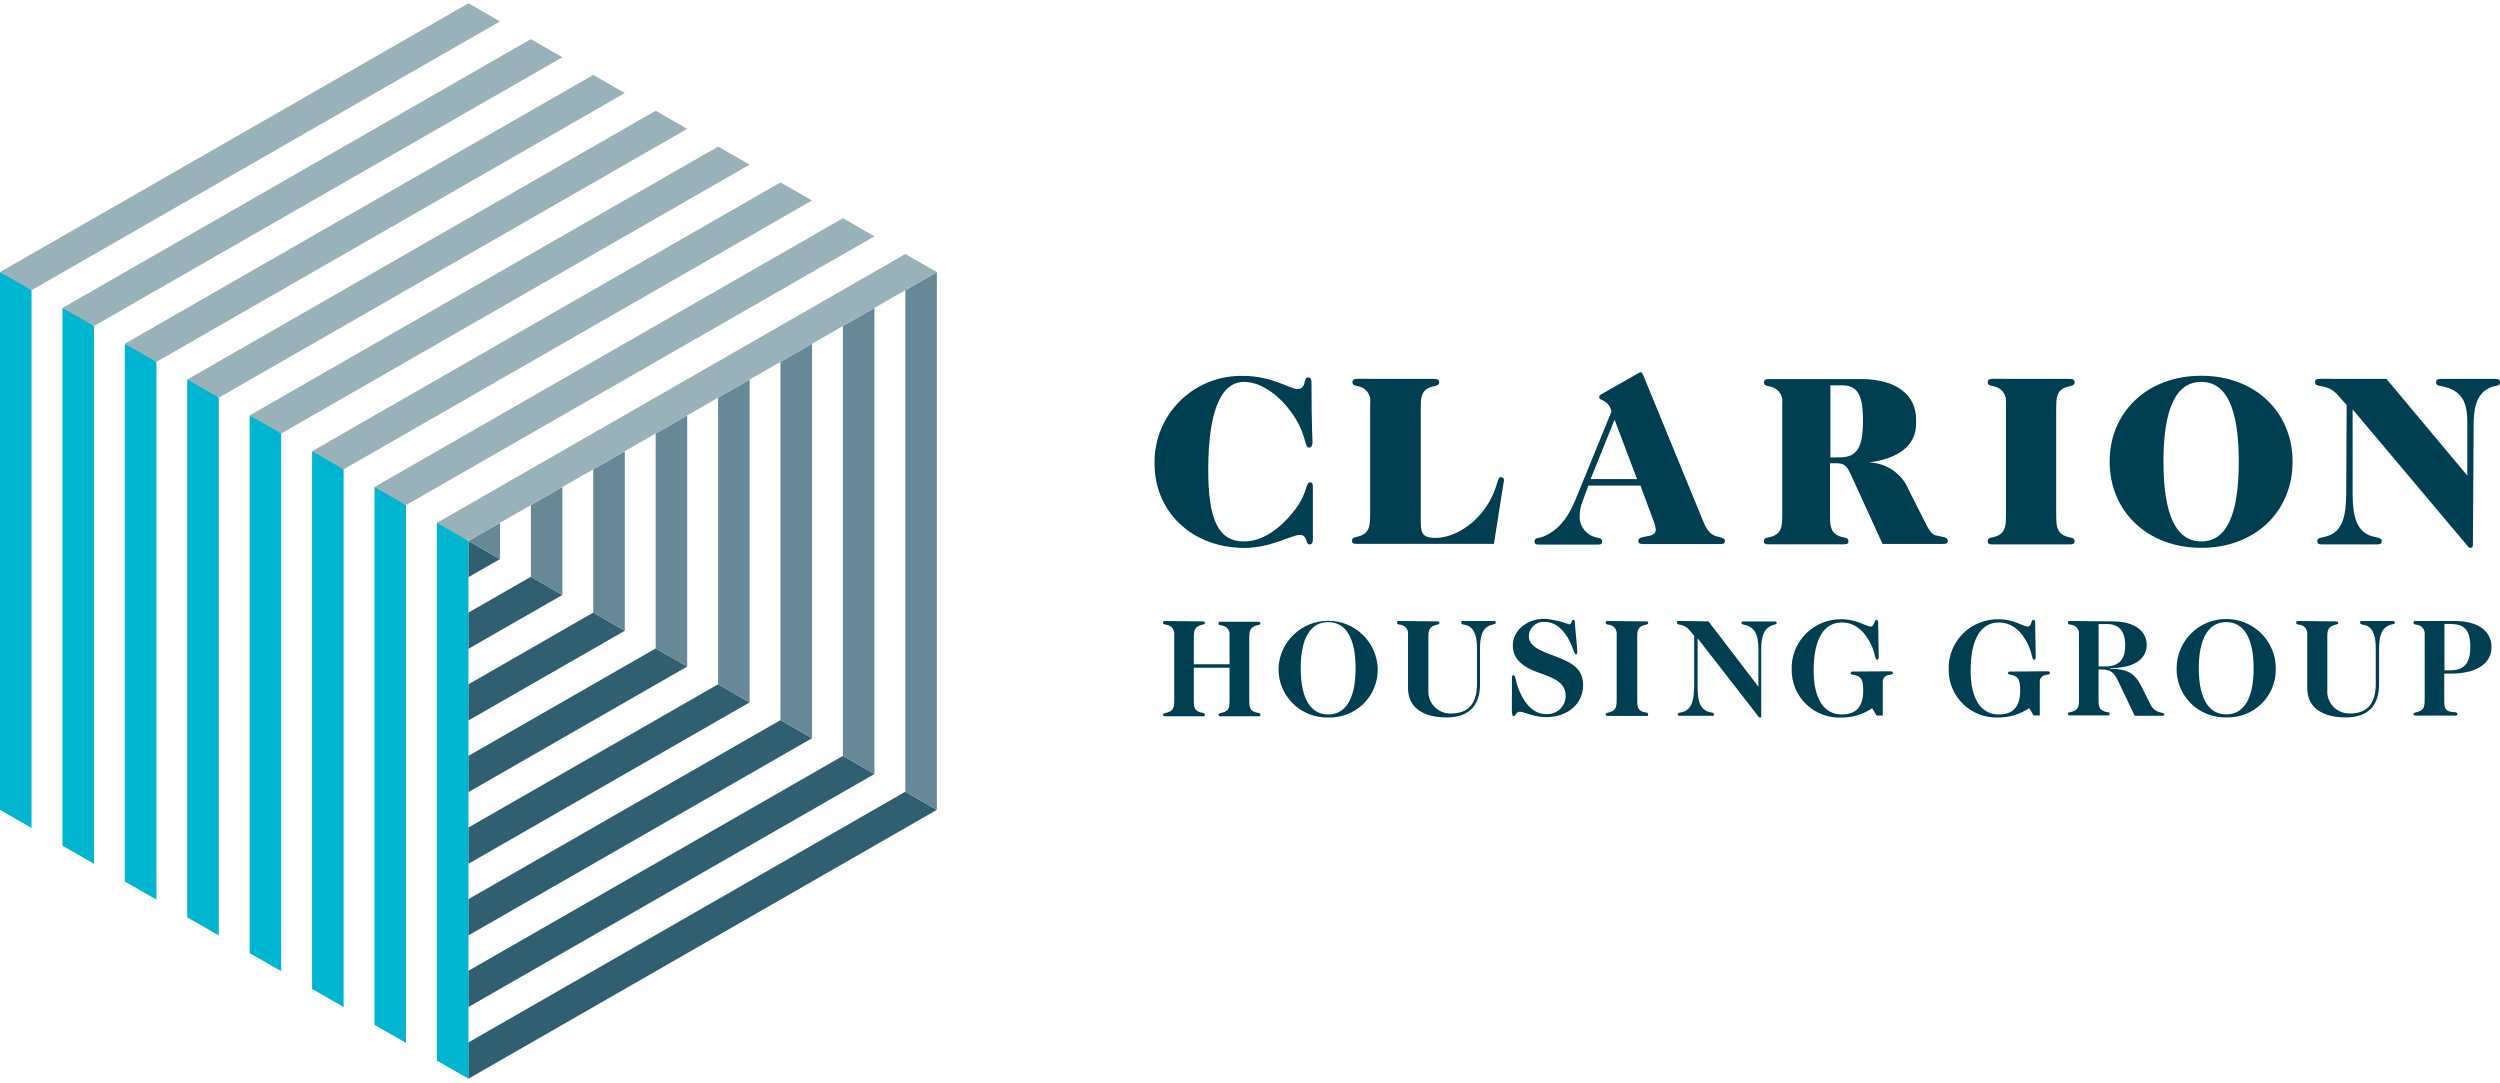 <svg xmlns="http://www.w3.org/2000/svg" xmlns:xlink="http://www.w3.org/1999/xlink" width="127px" height="55px" viewBox="0 0 127 55"><title>DA45DE47-7655-445E-A1C2-0F9216009296</title><g id="--Symbols" stroke="none" stroke-width="1" fill="none" fill-rule="evenodd"><g id="CH/Brand/Clarion-Housing-Group" fill-rule="nonzero"><g><path d="M65.924,19.76 C66.387,19.76 66.185,19.174 66.451,19.174 C66.611,19.174 66.626,19.285 66.626,19.575 L66.626,19.823 C66.626,21.457 66.675,22.352 66.675,22.49 C66.675,22.627 66.611,22.742 66.51,22.742 C66.26,22.742 66.387,22.193 65.808,21.257 C65.061,20.061 64.041,19.4 63.193,19.4 C62.016,19.4 61.378,20.912 61.378,23.879 C61.378,26.36 61.878,27.507 63.193,27.507 C64.06,27.507 64.99,26.946 65.808,25.862 C66.436,25.037 66.309,24.503 66.555,24.503 C66.656,24.503 66.694,24.577 66.694,24.74 C66.694,26.337 66.694,27.21 66.694,27.37 C66.694,27.529 66.667,27.659 66.518,27.659 C66.305,27.659 66.443,27.173 66.029,27.173 C65.614,27.173 64.56,27.834 63.216,27.834 C60.541,27.83 58.651,25.996 58.651,23.552 C58.627,22.357 59.096,21.205 59.949,20.363 C60.802,19.521 61.965,19.063 63.167,19.096 C64.624,19.096 65.539,19.771 65.943,19.771" id="Path" fill="#003E51"></path><path d="M72.846,19.248 C73.022,19.248 73.111,19.285 73.111,19.422 C73.111,19.649 72.82,19.575 72.547,19.723 C72.192,19.909 72.174,20.247 72.174,20.77 L72.174,26.341 C72.174,27.002 72.174,27.325 72.921,27.325 C73.836,27.325 75.002,26.653 75.667,25.468 C76.119,24.67 76.04,24.235 76.257,24.235 C76.333,24.24 76.396,24.297 76.406,24.373 L76.406,24.373 L75.891,27.63 L68.942,27.63 C68.767,27.63 68.681,27.604 68.681,27.466 C68.681,27.24 68.942,27.318 69.23,27.165 C69.581,26.98 69.604,26.631 69.604,26.107 L69.604,20.459 C69.651,20.138 69.483,19.823 69.189,19.682 C68.939,19.571 68.703,19.63 68.703,19.419 C68.703,19.281 68.789,19.244 68.965,19.244 L72.846,19.248 Z" id="Path" fill="#003E51"></path><path d="M105.13,19.248 C105.302,19.248 105.392,19.285 105.392,19.422 C105.392,19.649 105.104,19.575 104.828,19.723 C104.476,19.909 104.454,20.247 104.454,20.77 L104.454,26.133 C104.454,26.657 104.48,27.006 104.828,27.191 C105.115,27.344 105.392,27.266 105.392,27.492 C105.392,27.63 105.302,27.656 105.13,27.656 L101.238,27.656 C101.066,27.656 100.976,27.63 100.976,27.492 C100.976,27.266 101.238,27.344 101.529,27.191 C101.88,27.006 101.903,26.657 101.903,26.133 L101.903,20.459 C101.94,20.133 101.764,19.821 101.465,19.682 C101.215,19.571 100.976,19.63 100.976,19.419 C100.976,19.281 101.066,19.244 101.238,19.244 L105.13,19.248 Z" id="Path" fill="#003E51"></path><path d="M116.464,23.452 C116.464,25.984 114.559,27.83 111.825,27.83 C109.09,27.83 107.17,25.973 107.17,23.452 C107.17,20.93 109.083,19.088 111.825,19.088 C114.567,19.088 116.464,20.945 116.464,23.452 M109.904,23.452 C109.904,26.159 110.543,27.503 111.825,27.503 C113.106,27.503 113.73,26.159 113.73,23.452 C113.73,20.744 113.102,19.4 111.825,19.4 C110.547,19.4 109.904,20.744 109.904,23.452" id="Shape" fill="#003E51"></path><path d="M121.231,19.248 L125.34,24.161 L125.34,21.457 C125.34,20.384 125.041,19.898 124.22,19.66 C123.966,19.586 123.753,19.623 123.753,19.422 C123.753,19.285 123.842,19.248 124.018,19.248 L126.741,19.248 C126.917,19.248 127.003,19.285 127.003,19.422 C127.003,19.634 126.764,19.575 126.502,19.686 C125.923,19.946 125.673,20.507 125.662,21.469 L125.624,27.656 C125.624,27.767 125.598,27.83 125.508,27.83 C125.419,27.83 125.434,27.83 125.411,27.804 L119.513,20.796 L119.513,25.034 C119.513,26.233 119.714,26.891 120.327,27.18 C120.701,27.344 120.992,27.266 120.992,27.492 C120.992,27.63 120.906,27.656 120.73,27.656 L117.981,27.656 C117.805,27.656 117.719,27.63 117.719,27.492 C117.719,27.266 118.007,27.344 118.369,27.18 C118.986,26.905 119.188,26.233 119.188,25.034 L119.21,20.577 L118.747,20.054 C118.183,19.434 117.604,19.745 117.604,19.419 C117.604,19.281 117.693,19.244 117.869,19.244 L121.231,19.248 Z" id="Path" fill="#003E51"></path><path d="M98.391,27.217 C98.152,27.154 98.017,26.969 97.864,26.668 L96.96,24.881 C96.625,24.061 95.833,23.516 94.943,23.493 C96.534,23.281 97.337,22.579 97.337,21.513 C97.339,21.491 97.339,21.469 97.337,21.446 L97.337,21.446 L97.337,21.342 L97.337,21.342 L97.337,21.313 C97.337,20.069 96.359,19.255 94.517,19.255 L89.874,19.255 C89.698,19.255 89.612,19.292 89.612,19.43 C89.612,19.642 89.847,19.582 90.098,19.694 C90.4,19.826 90.58,20.14 90.539,20.466 C90.539,20.514 90.539,20.614 90.539,20.778 L90.539,26.133 C90.539,26.657 90.516,27.006 90.165,27.191 C89.874,27.344 89.601,27.266 89.601,27.492 C89.601,27.63 89.687,27.652 89.862,27.652 L93.639,27.652 C93.815,27.652 93.901,27.63 93.901,27.492 C93.901,27.266 93.624,27.344 93.337,27.191 C92.985,27.006 92.963,26.657 92.963,26.133 L92.963,23.533 L93.224,23.533 C93.628,23.533 93.777,23.582 94.005,24.068 L95.634,27.633 L98.682,27.633 C98.858,27.633 98.948,27.611 98.948,27.474 C98.948,27.273 98.731,27.299 98.369,27.199 M92.985,23.24 L92.985,19.575 L93.561,19.575 C94.338,19.575 94.64,20.009 94.64,21.38 C94.64,22.75 94.327,23.236 93.437,23.236 L92.985,23.24 Z" id="Shape" fill="#003E51"></path><path d="M87.214,27.255 C86.874,27.143 86.724,26.954 86.523,26.482 L83.463,19.025 C83.446,18.991 83.425,18.96 83.4,18.932 L83.4,18.932 L83.4,18.932 L83.377,18.914 L83.344,18.914 L83.306,18.914 L81.345,20.028 L81.345,20.028 C81.282,20.055 81.24,20.115 81.237,20.184 C81.237,20.358 81.61,20.284 81.801,20.718 C81.819,20.778 81.842,20.836 81.868,20.893 L80.022,25.413 C79.623,26.386 79.081,26.998 78.368,27.269 C78.155,27.344 77.953,27.306 77.953,27.507 C77.953,27.644 78.043,27.667 78.218,27.667 L81.139,27.667 C81.315,27.667 81.39,27.644 81.39,27.507 C81.39,27.306 81.177,27.344 80.975,27.269 C80.504,27.109 80.204,26.648 80.25,26.155 C80.253,25.938 80.295,25.723 80.374,25.52 L80.687,24.67 L83.336,24.67 L83.964,26.367 C84.039,26.537 84.09,26.717 84.113,26.902 C84.113,27.388 83.224,27.139 83.224,27.477 C83.224,27.615 83.31,27.637 83.485,27.637 L87.378,27.637 C87.55,27.637 87.628,27.615 87.628,27.477 C87.628,27.34 87.438,27.314 87.214,27.24 M80.803,24.336 L82.021,21.32 L83.16,24.336 L80.803,24.336 Z" id="Shape" fill="#003E51"></path><polygon id="Path" fill="#305F72" points="23.796 27.481 25.399 28.402 23.793 29.323"></polygon><polygon id="Path" fill="#305F72" points="26.968 29.301 28.571 30.222 23.793 32.962 23.793 31.12"></polygon><polygon id="Path" fill="#305F72" points="30.136 31.12 31.742 32.041 23.793 36.602 23.793 34.764"></polygon><polygon id="Path" fill="#305F72" points="33.308 32.94 34.91 33.861 23.793 40.241 23.793 38.399"></polygon><polygon id="Path" fill="#305F72" points="36.479 34.76 38.082 35.681 23.793 43.881 23.793 42.039"></polygon><polygon id="Path" fill="#305F72" points="39.651 36.579 41.253 37.5 23.793 47.52 23.793 45.678"></polygon><polygon id="Path" fill="#305F72" points="42.819 38.399 44.421 39.32 23.793 51.159 23.793 49.317"></polygon><polygon id="Path" fill="#305F72" points="23.793 52.957 45.99 40.219 47.593 41.14 23.796 54.799 23.793 54.795"></polygon><polygon id="Path" fill="#678896" points="28.571 24.74 28.571 30.222 26.968 29.301 26.968 25.661"></polygon><polygon id="Path" fill="#678896" points="31.742 22.921 31.742 32.041 30.136 31.12 30.136 23.842"></polygon><polygon id="Path" fill="#678896" points="34.91 21.105 34.91 33.861 33.308 32.94 33.308 22.022"></polygon><polygon id="Path" fill="#678896" points="38.082 19.281 38.082 35.681 36.479 34.76 36.479 20.202"></polygon><polygon id="Path" fill="#678896" points="41.253 17.462 41.253 37.5 39.647 36.579 39.647 18.383"></polygon><polygon id="Path" fill="#678896" points="44.421 15.642 44.421 39.32 42.819 38.399 42.819 16.563"></polygon><polygon id="Path" fill="#678896" points="47.593 13.822 47.593 41.14 45.99 40.219 45.99 14.743"></polygon><polygon id="Path" fill="#678896" points="25.399 26.56 25.399 28.402 23.796 27.481"></polygon><polygon id="Path" fill="#00B5CF" points="1.603 42.061 1.603 14.743 0.893 14.238 0 13.822 0 41.14"></polygon><polygon id="Path" fill="#00B5CF" points="4.774 43.881 4.774 16.563 4.087 16.069 3.172 15.642 3.172 42.96"></polygon><polygon id="Path" fill="#00B5CF" points="7.946 45.7 7.946 18.383 7.229 17.874 6.339 17.462 6.339 44.779"></polygon><polygon id="Path" fill="#00B5CF" points="11.114 47.52 11.114 20.202 10.576 19.526 9.511 19.281 9.511 46.599"></polygon><polygon id="Path" fill="#00B5CF" points="14.285 49.336 14.285 22.022 13.594 21.524 12.683 21.101 12.683 48.419"></polygon><polygon id="Path" fill="#00B5CF" points="17.457 51.156 17.457 23.842 16.717 23.318 15.854 22.921 15.854 50.238"></polygon><polygon id="Path" fill="#00B5CF" points="20.625 52.979 20.625 25.661 19.863 25.123 19.022 24.74 19.022 52.058"></polygon><polygon id="Path" fill="#00B5CF" points="23.796 54.799 23.796 27.481 23.079 26.969 22.194 26.56 22.194 53.878"></polygon><polygon id="Path" fill="#99B2B9" points="25.399 1.088 1.603 14.743 0 13.822 23.796 0.167"></polygon><polygon id="Path" fill="#99B2B9" points="28.571 2.908 4.774 16.563 3.172 15.646 26.968 1.987"></polygon><polygon id="Path" fill="#99B2B9" points="31.742 4.727 7.946 18.383 6.339 17.462 30.136 3.806"></polygon><polygon id="Path" fill="#99B2B9" points="34.91 6.547 11.114 20.202 9.511 19.281 33.308 5.626"></polygon><polygon id="Path" fill="#99B2B9" points="38.082 8.363 14.285 22.022 12.683 21.101 36.479 7.446"></polygon><polygon id="Path" fill="#99B2B9" points="41.253 10.183 17.457 23.842 15.854 22.921 39.647 9.266"></polygon><polygon id="Path" fill="#99B2B9" points="44.421 12.006 20.625 25.661 19.022 24.74 42.819 11.085"></polygon><polygon id="Path" fill="#99B2B9" points="47.593 13.822 23.796 27.481 22.194 26.56 45.99 12.905"></polygon><path d="M61.06,31.566 C61.165,31.566 61.206,31.566 61.206,31.655 C61.206,31.744 61.034,31.722 60.877,31.807 C60.66,31.923 60.645,32.112 60.645,32.42 L60.645,33.746 L62.461,33.746 L62.461,32.261 C62.481,32.065 62.37,31.88 62.188,31.804 C62.05,31.755 61.901,31.781 61.901,31.674 C61.901,31.566 61.949,31.585 62.05,31.585 L63.881,31.585 C63.981,31.585 64.03,31.585 64.03,31.674 C64.03,31.763 63.851,31.741 63.694,31.826 C63.477,31.941 63.462,32.131 63.462,32.439 L63.462,35.536 C63.462,35.837 63.462,36.037 63.694,36.152 C63.851,36.23 64.03,36.186 64.03,36.301 C64.03,36.416 63.981,36.386 63.881,36.386 L62.05,36.386 C61.949,36.386 61.901,36.386 61.901,36.301 C61.901,36.216 62.08,36.23 62.237,36.152 C62.453,36.045 62.461,35.844 62.461,35.536 L62.461,33.921 L60.645,33.921 L60.645,35.536 C60.645,35.837 60.645,36.037 60.877,36.152 C61.034,36.23 61.206,36.186 61.206,36.301 C61.206,36.416 61.165,36.386 61.06,36.386 L59.233,36.386 C59.132,36.386 59.084,36.386 59.084,36.301 C59.084,36.216 59.263,36.23 59.42,36.152 C59.637,36.045 59.652,35.844 59.652,35.536 L59.652,32.223 C59.668,32.027 59.555,31.842 59.372,31.767 C59.233,31.718 59.084,31.744 59.084,31.637 C59.084,31.529 59.132,31.547 59.233,31.547 L61.06,31.566 Z" id="Path" fill="#003E51"></path><path d="M66.077,33.947 C66.077,35.495 66.581,36.294 67.471,36.294 C68.36,36.294 68.864,35.495 68.864,33.947 C68.864,32.398 68.363,31.603 67.471,31.603 C66.578,31.603 66.077,32.402 66.077,33.947 M69.988,33.947 C70.01,34.617 69.752,35.266 69.275,35.741 C68.798,36.215 68.145,36.471 67.471,36.45 C66.798,36.465 66.148,36.206 65.672,35.734 C65.196,35.261 64.934,34.615 64.949,33.947 C65.001,32.601 66.114,31.536 67.469,31.536 C68.824,31.536 69.936,32.601 69.988,33.947" id="Shape" fill="#003E51"></path><path d="M72.981,31.566 C73.082,31.566 73.123,31.566 73.123,31.655 C73.123,31.744 72.943,31.722 72.786,31.807 C72.57,31.923 72.562,32.112 72.562,32.42 L72.562,35.042 C72.537,35.357 72.647,35.668 72.866,35.898 C73.085,36.127 73.391,36.254 73.709,36.245 C74.598,36.245 75.032,35.74 75.032,34.726 L75.032,32.955 C75.032,32.35 74.916,31.967 74.606,31.804 C74.434,31.711 74.232,31.759 74.232,31.637 C74.232,31.514 74.281,31.547 74.382,31.547 L75.835,31.547 C75.936,31.547 75.988,31.547 75.988,31.637 C75.988,31.726 75.779,31.711 75.614,31.804 C75.297,31.967 75.185,32.35 75.185,32.955 L75.185,34.767 C75.185,35.881 74.583,36.446 73.492,36.446 C72.267,36.446 71.528,35.93 71.528,34.96 L71.528,32.223 C71.549,32.028 71.438,31.841 71.255,31.767 C71.12,31.718 70.971,31.744 70.971,31.637 C70.971,31.529 71.019,31.547 71.12,31.547 L72.981,31.566 Z" id="Path" fill="#003E51"></path><path d="M79.69,31.718 C79.869,31.718 79.821,31.488 79.922,31.488 C80.022,31.488 80,31.618 80.022,31.889 C80.071,32.48 80.123,32.884 80.123,33.115 C80.123,33.2 80.123,33.241 80.056,33.241 C79.989,33.241 79.944,33.052 79.791,32.68 C79.462,31.967 79.003,31.596 78.487,31.596 C78.281,31.575 78.076,31.64 77.921,31.775 C77.765,31.91 77.672,32.103 77.665,32.309 C77.665,32.743 78.039,32.977 78.726,33.233 C79.712,33.605 80.422,33.861 80.422,34.808 C80.422,35.755 79.634,36.431 78.554,36.431 C77.904,36.431 77.434,36.156 77.213,36.156 C76.993,36.156 77.015,36.383 76.892,36.383 C76.769,36.383 76.806,36.011 76.806,35.235 L76.806,34.452 C76.806,34.351 76.828,34.296 76.877,34.296 C77.008,34.296 76.963,34.582 77.172,35.072 C77.508,35.87 77.975,36.279 78.562,36.279 C78.811,36.289 79.054,36.2 79.237,36.031 C79.42,35.862 79.528,35.628 79.537,35.38 C79.537,34.682 79.006,34.466 78.14,34.162 C77.273,33.857 76.851,33.419 76.851,32.792 C76.851,32.049 77.531,31.432 78.483,31.432 C78.892,31.473 79.293,31.564 79.679,31.703" id="Path" fill="#003E51"></path><path d="M83.586,31.566 C83.687,31.566 83.728,31.566 83.728,31.655 C83.728,31.744 83.549,31.722 83.392,31.807 C83.175,31.923 83.172,32.112 83.172,32.42 L83.172,35.517 C83.172,35.818 83.172,36.019 83.392,36.134 C83.549,36.212 83.728,36.167 83.728,36.282 C83.728,36.398 83.687,36.368 83.586,36.368 L81.719,36.368 C81.618,36.368 81.569,36.368 81.569,36.282 C81.569,36.197 81.741,36.212 81.898,36.134 C82.114,36.026 82.126,35.826 82.126,35.517 L82.126,32.223 C82.147,32.028 82.036,31.841 81.853,31.767 C81.719,31.718 81.569,31.744 81.569,31.637 C81.569,31.529 81.618,31.547 81.719,31.547 L83.586,31.566 Z" id="Path" fill="#003E51"></path><path d="M86.792,31.566 L89.328,34.886 L89.328,33.029 C89.328,32.364 89.209,31.989 88.835,31.811 C88.641,31.718 88.461,31.748 88.461,31.64 C88.461,31.599 88.499,31.57 88.57,31.57 L90.15,31.57 C90.225,31.57 90.258,31.599 90.258,31.64 C90.258,31.741 90.094,31.718 89.922,31.811 C89.586,31.982 89.47,32.372 89.47,33.037 L89.47,36.379 C89.47,36.427 89.451,36.461 89.422,36.461 C89.394,36.462 89.367,36.45 89.351,36.427 L86.239,32.424 L86.239,34.79 C86.239,35.532 86.31,35.904 86.676,36.115 C86.863,36.212 87.072,36.171 87.072,36.29 C87.072,36.349 87.034,36.364 86.956,36.364 L85.342,36.364 C85.264,36.364 85.23,36.342 85.23,36.29 C85.23,36.178 85.421,36.212 85.604,36.123 C85.977,35.922 86.056,35.51 86.063,34.79 L86.063,32.294 L85.805,31.993 C85.507,31.648 85.182,31.804 85.182,31.622 C85.182,31.562 85.226,31.544 85.309,31.544 L86.792,31.566 Z" id="Path" fill="#003E51"></path><path d="M96.049,34.102 C96.127,34.102 96.161,34.14 96.161,34.18 C96.161,34.296 96.026,34.255 95.884,34.303 C95.724,34.352 95.623,34.509 95.645,34.674 L95.645,36.349 L95.331,36.349 L95.107,35.978 C94.643,36.291 94.095,36.456 93.535,36.453 C92.872,36.479 92.227,36.233 91.751,35.773 C91.276,35.314 91.01,34.68 91.017,34.021 C90.993,33.339 91.253,32.677 91.736,32.192 C92.219,31.707 92.882,31.442 93.568,31.458 C94.315,31.458 94.823,31.83 95.029,31.83 C95.234,31.83 95.186,31.492 95.324,31.492 C95.387,31.492 95.41,31.536 95.41,31.629 C95.432,32.769 95.44,33.352 95.44,33.367 C95.44,33.467 95.417,33.516 95.361,33.516 C95.238,33.516 95.283,33.219 95.036,32.714 C94.685,32.001 94.177,31.622 93.568,31.622 C92.649,31.622 92.134,32.461 92.134,34.065 C92.134,35.517 92.664,36.294 93.561,36.294 C94.308,36.294 94.652,35.889 94.652,35.068 C94.652,34.671 94.599,34.463 94.405,34.359 C94.211,34.255 94.013,34.307 94.013,34.192 C94.013,34.151 94.046,34.114 94.114,34.114 L96.049,34.102 Z" id="Path" fill="#003E51"></path><path d="M104.021,34.102 C104.099,34.102 104.136,34.14 104.136,34.18 C104.136,34.296 104.002,34.251 103.856,34.303 C103.698,34.354 103.598,34.51 103.621,34.674 L103.621,36.346 L103.307,36.346 L103.083,35.974 C102.618,36.288 102.068,36.453 101.507,36.45 C100.844,36.474 100.201,36.228 99.726,35.768 C99.251,35.309 98.986,34.676 98.992,34.017 C98.97,33.336 99.23,32.675 99.713,32.191 C100.196,31.707 100.858,31.442 101.544,31.458 C102.291,31.458 102.799,31.83 103.005,31.83 C103.21,31.83 103.161,31.492 103.3,31.492 C103.363,31.492 103.386,31.536 103.386,31.629 C103.408,32.769 103.415,33.352 103.415,33.367 C103.415,33.467 103.393,33.516 103.333,33.516 C103.214,33.516 103.255,33.219 103.012,32.714 C102.661,32.001 102.153,31.622 101.544,31.622 C100.629,31.622 100.109,32.461 100.109,34.065 C100.109,35.517 100.64,36.294 101.536,36.294 C102.284,36.294 102.624,35.889 102.624,35.068 C102.624,34.671 102.575,34.463 102.381,34.355 C102.186,34.247 102.007,34.307 102.007,34.192 C102.007,34.151 102.041,34.114 102.108,34.114 L104.021,34.102 Z" id="Path" fill="#003E51"></path><path d="M106.609,33.854 L106.961,33.854 C107.633,33.854 107.962,33.505 107.962,32.792 C107.962,32.079 107.655,31.703 107.047,31.703 L106.609,31.703 L106.609,33.854 Z M107.304,31.566 C108.451,31.566 109.053,32.064 109.053,32.762 C109.053,33.46 108.421,33.935 107.282,33.935 L107.189,33.935 L107.189,33.965 C108.108,33.995 108.459,34.199 108.81,34.919 L109.232,35.766 C109.497,36.308 109.949,36.138 109.949,36.294 C109.949,36.342 109.904,36.364 109.826,36.364 L108.444,36.364 L107.588,34.574 C107.387,34.154 107.215,34.01 106.755,34.01 L106.606,34.01 L106.606,35.495 C106.606,35.796 106.606,35.993 106.834,36.108 C107.062,36.223 107.166,36.145 107.166,36.256 C107.166,36.368 107.121,36.342 107.02,36.342 L105.197,36.342 C105.097,36.342 105.048,36.342 105.048,36.256 C105.048,36.171 105.227,36.186 105.384,36.108 C105.601,36 105.612,35.8 105.612,35.495 L105.612,32.223 C105.632,32.027 105.519,31.841 105.336,31.767 C105.197,31.718 105.048,31.748 105.048,31.64 C105.048,31.533 105.097,31.547 105.197,31.547 L107.304,31.566 Z" id="Shape" fill="#003E51"></path><path d="M111.698,33.947 C111.698,35.491 112.206,36.29 113.095,36.29 C113.984,36.29 114.484,35.491 114.484,33.947 C114.484,32.402 113.976,31.603 113.095,31.603 C112.213,31.603 111.698,32.402 111.698,33.947 M115.609,33.947 C115.631,34.616 115.373,35.264 114.897,35.738 C114.42,36.211 113.768,36.468 113.095,36.446 C112.532,36.457 111.981,36.279 111.533,35.941 C110.913,35.465 110.557,34.725 110.573,33.947 C110.573,32.564 111.7,31.444 113.091,31.444 C114.482,31.444 115.609,32.564 115.609,33.947" id="Shape" fill="#003E51"></path><path d="M118.642,31.566 C118.739,31.566 118.784,31.588 118.784,31.659 C118.784,31.729 118.605,31.722 118.448,31.807 C118.231,31.923 118.228,32.112 118.228,32.42 L118.228,35.042 C118.202,35.357 118.312,35.667 118.53,35.896 C118.748,36.126 119.053,36.253 119.371,36.245 C120.26,36.245 120.689,35.74 120.689,34.726 L120.689,32.955 C120.689,32.35 120.574,31.967 120.267,31.804 C120.095,31.711 119.894,31.759 119.894,31.64 C119.894,31.521 119.946,31.547 120.047,31.547 L121.515,31.547 C121.616,31.547 121.664,31.57 121.664,31.64 C121.664,31.711 121.455,31.711 121.291,31.804 C120.973,31.967 120.857,32.35 120.857,32.955 L120.857,34.767 C120.857,35.881 120.256,36.446 119.169,36.446 C117.944,36.446 117.208,35.926 117.208,34.96 L117.208,32.223 C117.227,32.028 117.116,31.843 116.935,31.767 C116.797,31.718 116.647,31.748 116.647,31.64 C116.647,31.533 116.696,31.547 116.797,31.547 L118.642,31.566 Z" id="Path" fill="#003E51"></path><path d="M124.179,34.054 C124.272,34.054 124.358,34.054 124.436,34.054 C125.183,34.054 125.49,33.709 125.49,32.862 C125.49,31.952 125.161,31.696 124.436,31.696 L124.179,31.696 L124.179,34.054 Z M124.702,31.547 C125.927,31.547 126.569,32.086 126.569,32.877 C126.569,33.668 125.867,34.218 124.518,34.218 C124.414,34.218 124.298,34.218 124.167,34.218 L124.167,35.514 C124.167,35.826 124.167,36.034 124.391,36.126 C124.616,36.219 124.836,36.126 124.836,36.268 C124.836,36.342 124.791,36.353 124.705,36.353 L122.755,36.353 C122.658,36.353 122.606,36.353 122.606,36.268 C122.606,36.182 122.785,36.197 122.942,36.119 C123.159,36.011 123.174,35.811 123.174,35.506 L123.174,32.223 C123.191,32.026 123.078,31.841 122.893,31.767 C122.755,31.718 122.606,31.748 122.606,31.64 C122.606,31.533 122.658,31.547 122.755,31.547 L124.702,31.547 Z" id="Shape" fill="#003E51"></path></g></g></g></svg>